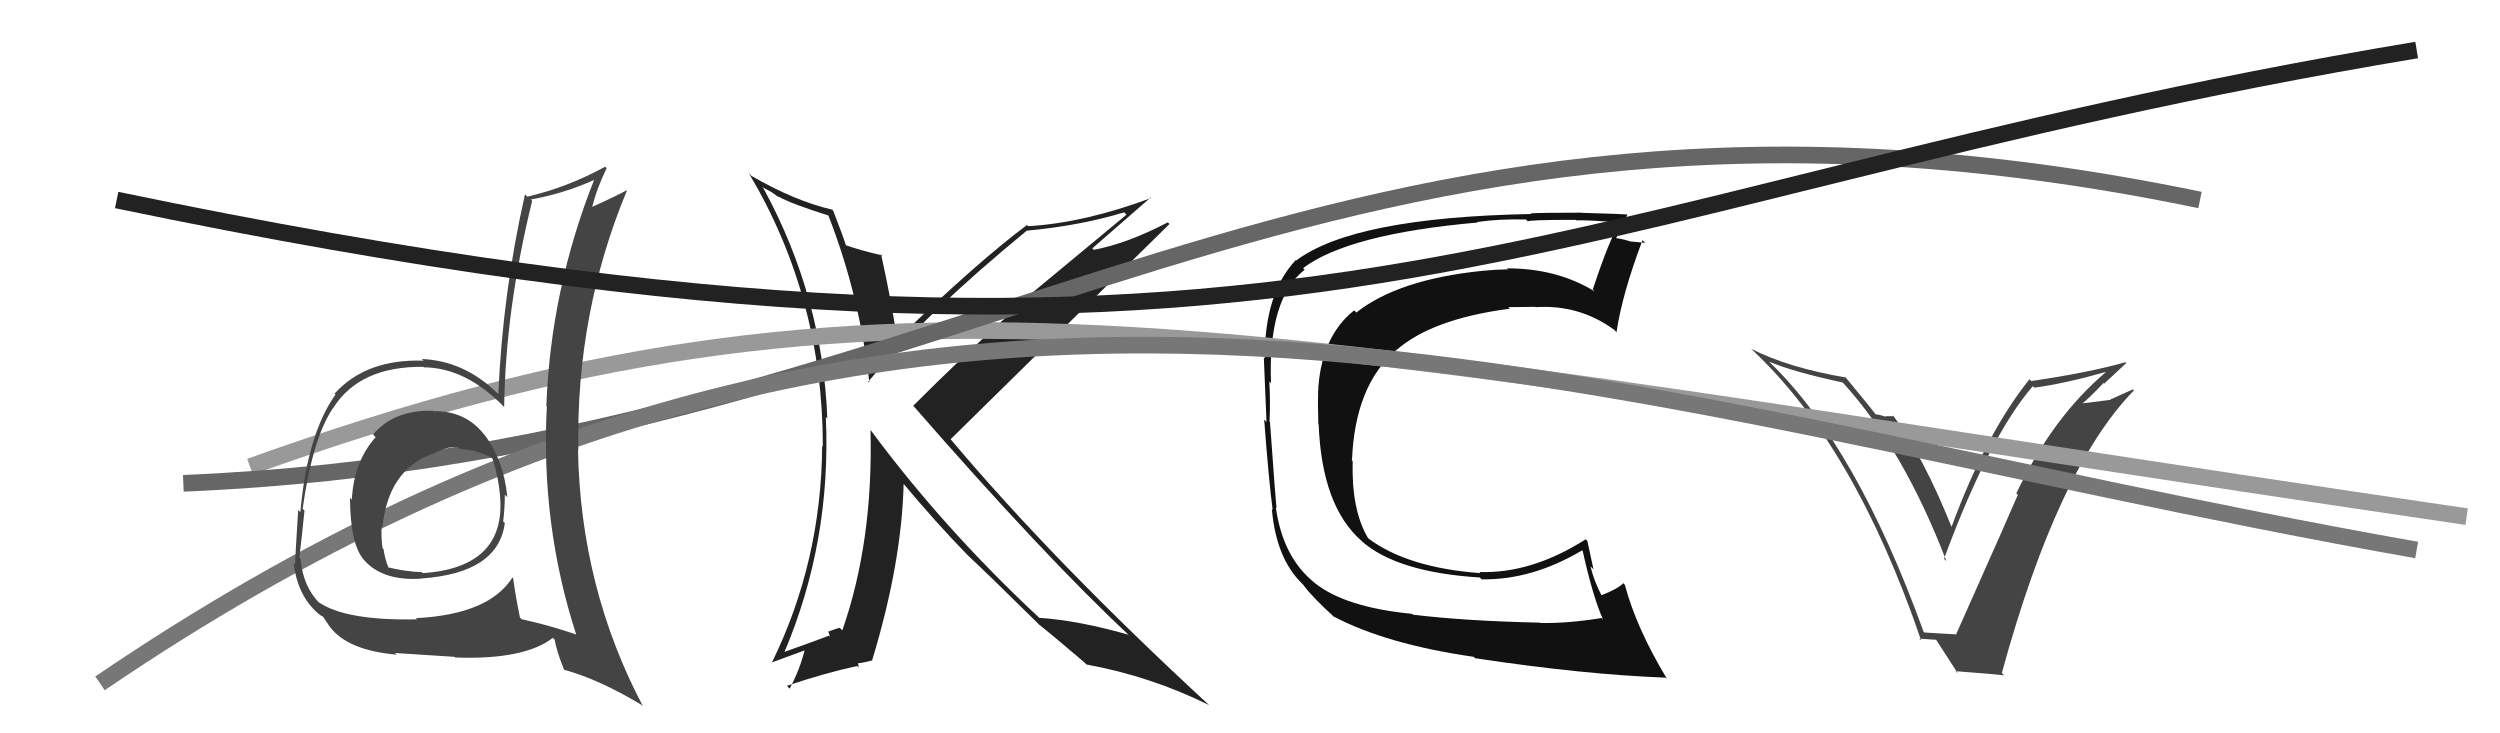 <svg xmlns="http://www.w3.org/2000/svg" width="150" height="44" viewBox="0,0,150,44"><path fill="#222" d="M49.71 12.93L49.66 12.88L49.70 12.92Q51.59 17.78 52.16 22.95L52.06 22.86L52.10 22.89Q55.71 18.67 61.62 13.83L61.74 13.96L61.62 13.84Q64.82 13.54 67.45 12.74L67.59 12.88L60.93 18.40L60.99 18.46Q57.65 21.48 54.80 24.34L54.61 24.15L54.73 24.27Q62.72 33.44 67.79 38.16L67.79 38.17L67.70 38.08Q64.67 37.22 62.35 37.07L62.35 37.07L62.24 36.96Q56.59 31.68 52.28 25.86L52.17 25.74L52.23 25.80Q52.40 32.49 50.54 37.82L50.49 37.77L50.39 37.67Q50.17 37.71 49.67 37.91L49.73 37.96L49.79 38.21L49.72 38.14Q49.57 38.22 47.02 39.13L46.96 39.07L47.05 39.16Q49.89 32.48 49.55 25.02L49.66 25.14L49.64 25.12Q49.36 17.83 45.82 11.32L45.72 11.22L46.28 11.52L46.69 11.81L46.71 11.80L46.72 11.80Q47.50 12.24 49.71 12.93ZM49.92 12.57L49.90 12.55L49.94 12.58Q47.71 12.07 45.08 10.55L44.95 10.41L44.94 10.41Q49.37 17.84 49.37 26.79L49.29 26.71L49.33 26.75Q49.28 33.71 46.31 39.76L46.30 39.75L48.42 38.97L48.31 38.86Q48.06 40.02 47.38 41.32L47.25 41.19L47.21 41.15Q49.49 40.38 51.43 39.96L51.52 40.05L51.49 39.79L51.48 39.79Q51.77 39.78 52.34 39.62L52.48 39.75L52.33 39.61Q54.10 33.80 54.22 29.01L54.15 28.94L54.08 28.87Q56.21 31.42 58.04 33.29L58.11 33.36L58.09 33.34Q59.18 34.35 62.19 37.32L62.23 37.36L62.32 37.45L62.30 37.44Q63.20 38.15 65.07 39.75L65.20 39.88L65.19 39.87Q69.06 40.58 72.53 42.30L72.56 42.32L72.56 42.32Q63.24 33.73 57.00 26.31L56.88 26.19L57.04 26.35Q61.42 22.05 70.17 13.44L70.22 13.49L70.07 13.34Q67.64 14.61 65.63 14.99L65.53 14.89L65.54 14.90Q66.72 13.87 69.04 11.85L69.11 11.92L69.07 11.88Q65.04 13.38 61.69 13.57L61.60 13.48L61.62 13.50Q58.68 15.69 53.81 20.38L53.85 20.42L53.84 20.40Q53.43 17.79 52.86 15.24L52.97 15.35L52.95 15.33Q51.61 15.02 50.62 14.67L50.65 14.71L50.80 14.85Q50.56 14.09 49.99 12.64Z"/><path fill="#444" d="M115.52 38.00L115.53 38.01L115.41 37.89Q111.39 26.79 106.25 21.80L106.21 21.76L106.15 21.70Q107.59 22.31 110.56 22.95L110.63 23.02L110.62 23.01Q114.23 27.00 116.78 33.66L116.73 33.62L116.64 33.53Q119.34 26.22 121.97 23.17L122.06 23.26L122.06 23.26Q123.90 23.01 126.34 22.32L126.49 22.47L126.35 22.33Q123.15 25.03 120.98 29.60L120.97 29.60L121.07 29.69Q120.77 30.42 117.38 38.03L117.32 37.97L117.41 38.06Q116.69 38.03 115.47 37.95ZM120.07 40.34L120.18 40.45L120.11 40.38Q123.47 28.10 128.04 23.42L127.98 23.36L126.62 23.97L126.63 23.99Q125.71 24.10 124.88 24.21L124.96 24.30L124.91 24.24Q125.39 23.85 126.21 22.98L126.13 22.89L126.25 23.02Q127.13 22.20 127.58 21.78L127.53 21.73L127.54 21.73Q125.31 22.36 121.89 22.86L121.94 22.92L121.77 22.75Q119.15 26.02 117.09 31.62L117.18 31.71L117.10 31.63Q115.39 27.36 113.56 24.89L113.64 24.97L113.11 24.97L113.15 25.01Q112.73 24.86 112.51 24.86L112.66 25.02L112.64 25.00Q112.42 24.67 110.71 22.61L110.68 22.58L110.76 22.65Q107.32 22.07 105.07 20.93L105.07 20.93L105.12 20.98Q111.27 26.71 115.27 38.43L115.15 38.32L116.21 38.39L116.10 38.28Q116.64 39.12 117.48 40.42L117.33 40.27L118.82 40.39L118.83 40.39Q119.60 40.45 120.25 40.52Z"/><path fill="#111" d="M84.89 37.00L84.86 36.96L84.72 36.83Q80.72 36.44 78.90 34.99L78.87 34.97L78.88 34.97Q76.97 33.45 76.55 30.44L76.49 30.38L76.59 30.49Q76.54 30.09 76.20 25.33L76.19 25.32L76.17 25.30Q76.23 24.15 76.16 22.89L76.20 22.93L76.26 22.99Q76.07 17.93 78.28 16.18L78.22 16.12L78.18 16.09Q80.89 14.04 88.66 13.35L88.58 13.28L88.63 13.32Q89.93 13.13 91.56 13.17L91.58 13.19L91.68 13.29Q91.59 13.19 94.55 13.19L94.52 13.16L94.58 13.22Q95.40 13.20 97.11 13.35L97.07 13.31L97.17 13.41Q96.59 14.28 95.57 17.36L95.60 17.40L95.69 17.49Q93.43 16.10 90.42 16.10L90.58 16.26L90.47 16.16Q89.73 16.17 88.93 16.25L88.90 16.22L88.93 16.25Q83.89 16.77 81.38 18.75L81.23 18.60L81.25 18.62Q79.23 20.22 79.08 23.57L79.22 23.71L79.09 23.57Q79.06 24.19 79.10 25.45L79.11 25.46L79.12 25.47Q79.31 30.38 81.71 32.47L81.72 32.49L81.68 32.45Q83.80 34.34 88.79 34.65L88.89 34.75L88.90 34.76Q91.92 34.81 94.93 33.02L94.97 33.07L94.96 33.05Q95.57 35.80 96.18 37.17L96.15 37.14L96.10 37.08Q94.07 37.41 92.43 37.38L92.37 37.31L92.41 37.36Q87.90 37.26 84.78 36.88ZM99.88 40.60L99.90 40.62L100.03 40.75Q98.17 37.67 97.49 35.08L97.45 35.05L97.40 34.99Q97.06 35.34 96.07 35.72L95.97 35.63L96.12 35.78Q95.62 34.82 95.43 33.98L95.61 34.16L95.24 32.45L95.14 32.36Q91.88 34.43 88.76 34.32L88.68 34.23L88.83 34.39Q84.44 34.06 82.11 32.31L82.21 32.41L82.08 32.28Q81.08 30.60 81.16 27.67L81.02 27.53L81.12 27.62Q81.29 23.15 83.76 21.02L83.62 20.87L83.77 21.02Q85.91 19.13 90.60 18.52L90.54 18.47L90.50 18.43Q91.40 18.41 92.12 18.41L91.99 18.28L92.14 18.43Q94.75 18.26 96.84 19.78L96.97 19.91L96.99 19.93Q97.33 17.64 98.55 14.41L98.68 14.54L98.71 14.57Q98.42 14.55 97.87 14.49L97.84 14.46L97.88 14.50Q97.18 14.29 96.91 14.29L96.98 14.36L96.95 14.33Q97.19 13.85 97.65 12.86L97.63 12.84L97.66 12.87Q97.40 12.84 94.91 12.77L94.98 12.84L94.91 12.76Q92.48 12.76 91.84 12.80L91.73 12.69L91.88 12.84Q81.23 13.04 77.77 15.63L77.78 15.65L77.74 15.61Q75.88 17.59 75.88 21.51L75.76 21.39L75.83 21.46Q75.88 22.61 75.99 25.32L75.84 25.16L75.85 25.17Q76.13 28.88 76.36 30.59L76.23 30.46L76.31 30.54Q76.57 33.54 78.17 35.06L78.25 35.15L78.21 35.11Q78.74 35.83 80.00 36.97L79.89 36.87L80.00 36.98Q83.16 38.65 88.42 39.41L88.55 39.55L88.49 39.49Q94.96 40.47 99.95 40.66Z"/><path d="M15 28 C54 14,73 20,148 31" stroke="#999" fill="none"/><path d="M11 29 C59 27,79 1,132 12" stroke="#666" fill="none"/><path d="M6 41 C56 7,94 24,145 33" stroke="#777" fill="none"/><path fill="#444" d="M25.97 24.63L25.99 24.65L25.98 24.65Q23.66 24.57 22.38 26.07L22.57 26.26L22.54 26.23Q21.23 27.69 21.11 29.98L20.99 29.86L21.00 29.87Q21.01 32.65 21.84 33.60L21.77 33.53L21.85 33.61Q22.96 34.87 25.28 34.72L25.26 34.70L25.27 34.71Q29.90 34.39 30.29 31.38L30.18 31.28L30.19 31.29Q30.29 30.48 30.29 29.68L30.39 29.78L30.44 29.83Q30.23 27.63 29.09 26.11L29.15 26.18L29.07 26.10Q27.95 24.64 26.01 24.67ZM30.87 34.78L30.72 34.63L30.74 34.66Q29.33 36.87 24.95 37.09L24.90 37.04L25.02 37.16Q20.77 37.25 19.13 36.14L19.19 36.21L19.23 36.25Q18.18 35.23 18.03 33.52L18.09 33.58L17.96 33.45Q18.08 32.50 18.27 30.64L18.12 30.49L18.16 30.52Q18.75 26.32 19.97 24.50L19.98 24.51L19.98 24.50Q21.56 21.97 25.40 22.01L25.35 21.96L25.43 22.04Q27.93 22.06 30.21 24.38L30.24 24.41L30.25 24.42Q30.33 18.56 31.93 12.05L31.98 12.10L31.85 11.97Q33.82 11.62 35.69 10.78L35.64 10.74L35.66 10.76Q33.04 17.36 32.78 24.36L32.74 24.32L32.81 24.39Q32.44 31.48 34.57 38.07L34.51 38.01L34.57 38.07Q33.01 37.53 31.29 37.15L31.20 37.05L31.20 37.06Q30.94 35.81 30.79 34.70ZM33.82 40.18L33.94 40.29L33.83 40.18Q35.92 40.75 38.47 42.28L38.53 42.33L38.58 42.38Q34.83 35.28 34.68 26.98L34.68 26.98L34.70 27.00Q34.55 18.78 37.63 11.40L37.55 11.31L37.63 11.40Q36.90 11.80 35.45 12.45L35.45 12.46L35.51 12.51Q35.80 11.31 36.40 10.09L36.41 10.10L36.31 10.00Q34.08 11.23 31.64 11.80L31.48 11.64L31.50 11.66Q30.16 17.56 29.90 23.65L29.86 23.61L29.79 23.54Q27.83 21.65 25.31 21.54L25.48 21.70L25.42 21.64Q21.98 21.52 20.08 23.61L19.96 23.50L20.13 23.67Q18.44 26.05 18.02 30.73L17.95 30.66L17.89 30.60Q17.71 33.43 17.71 33.85L17.71 33.85L17.61 33.75Q17.83 35.64 18.98 36.71L18.89 36.62L18.92 36.65Q19.18 36.92 19.37 36.99L19.38 37.00L19.77 37.58L19.78 37.59Q20.83 39.02 23.80 39.28L23.68 39.17L23.69 39.18Q25.90 39.33 27.27 39.41L27.38 39.52L27.31 39.45Q31.46 39.60 33.17 38.27L33.27 38.37L33.28 38.38Q33.39 39.06 33.85 40.20ZM27.49 26.84L27.51 26.86L27.60 26.94Q28.67 26.99 29.50 27.48L29.53 27.51L29.56 27.54Q29.92 28.70 30.00 29.73L29.97 29.70L30.00 29.73Q30.39 34.04 25.37 34.39L25.19 34.20L25.31 34.33Q24.37 34.30 23.27 34.04L23.37 34.14L23.31 34.07Q23.08 33.47 23.01 32.94L23.04 32.97L22.95 32.88Q22.86 32.18 22.90 31.57L22.98 31.65L22.95 31.62Q23.29 28.23 25.91 27.24L25.85 27.18L25.92 27.25Q26.78 26.78 27.47 26.82Z"/><path d="M7 12 C79 27,91 12,145 3" stroke="#222" fill="none"/></svg>